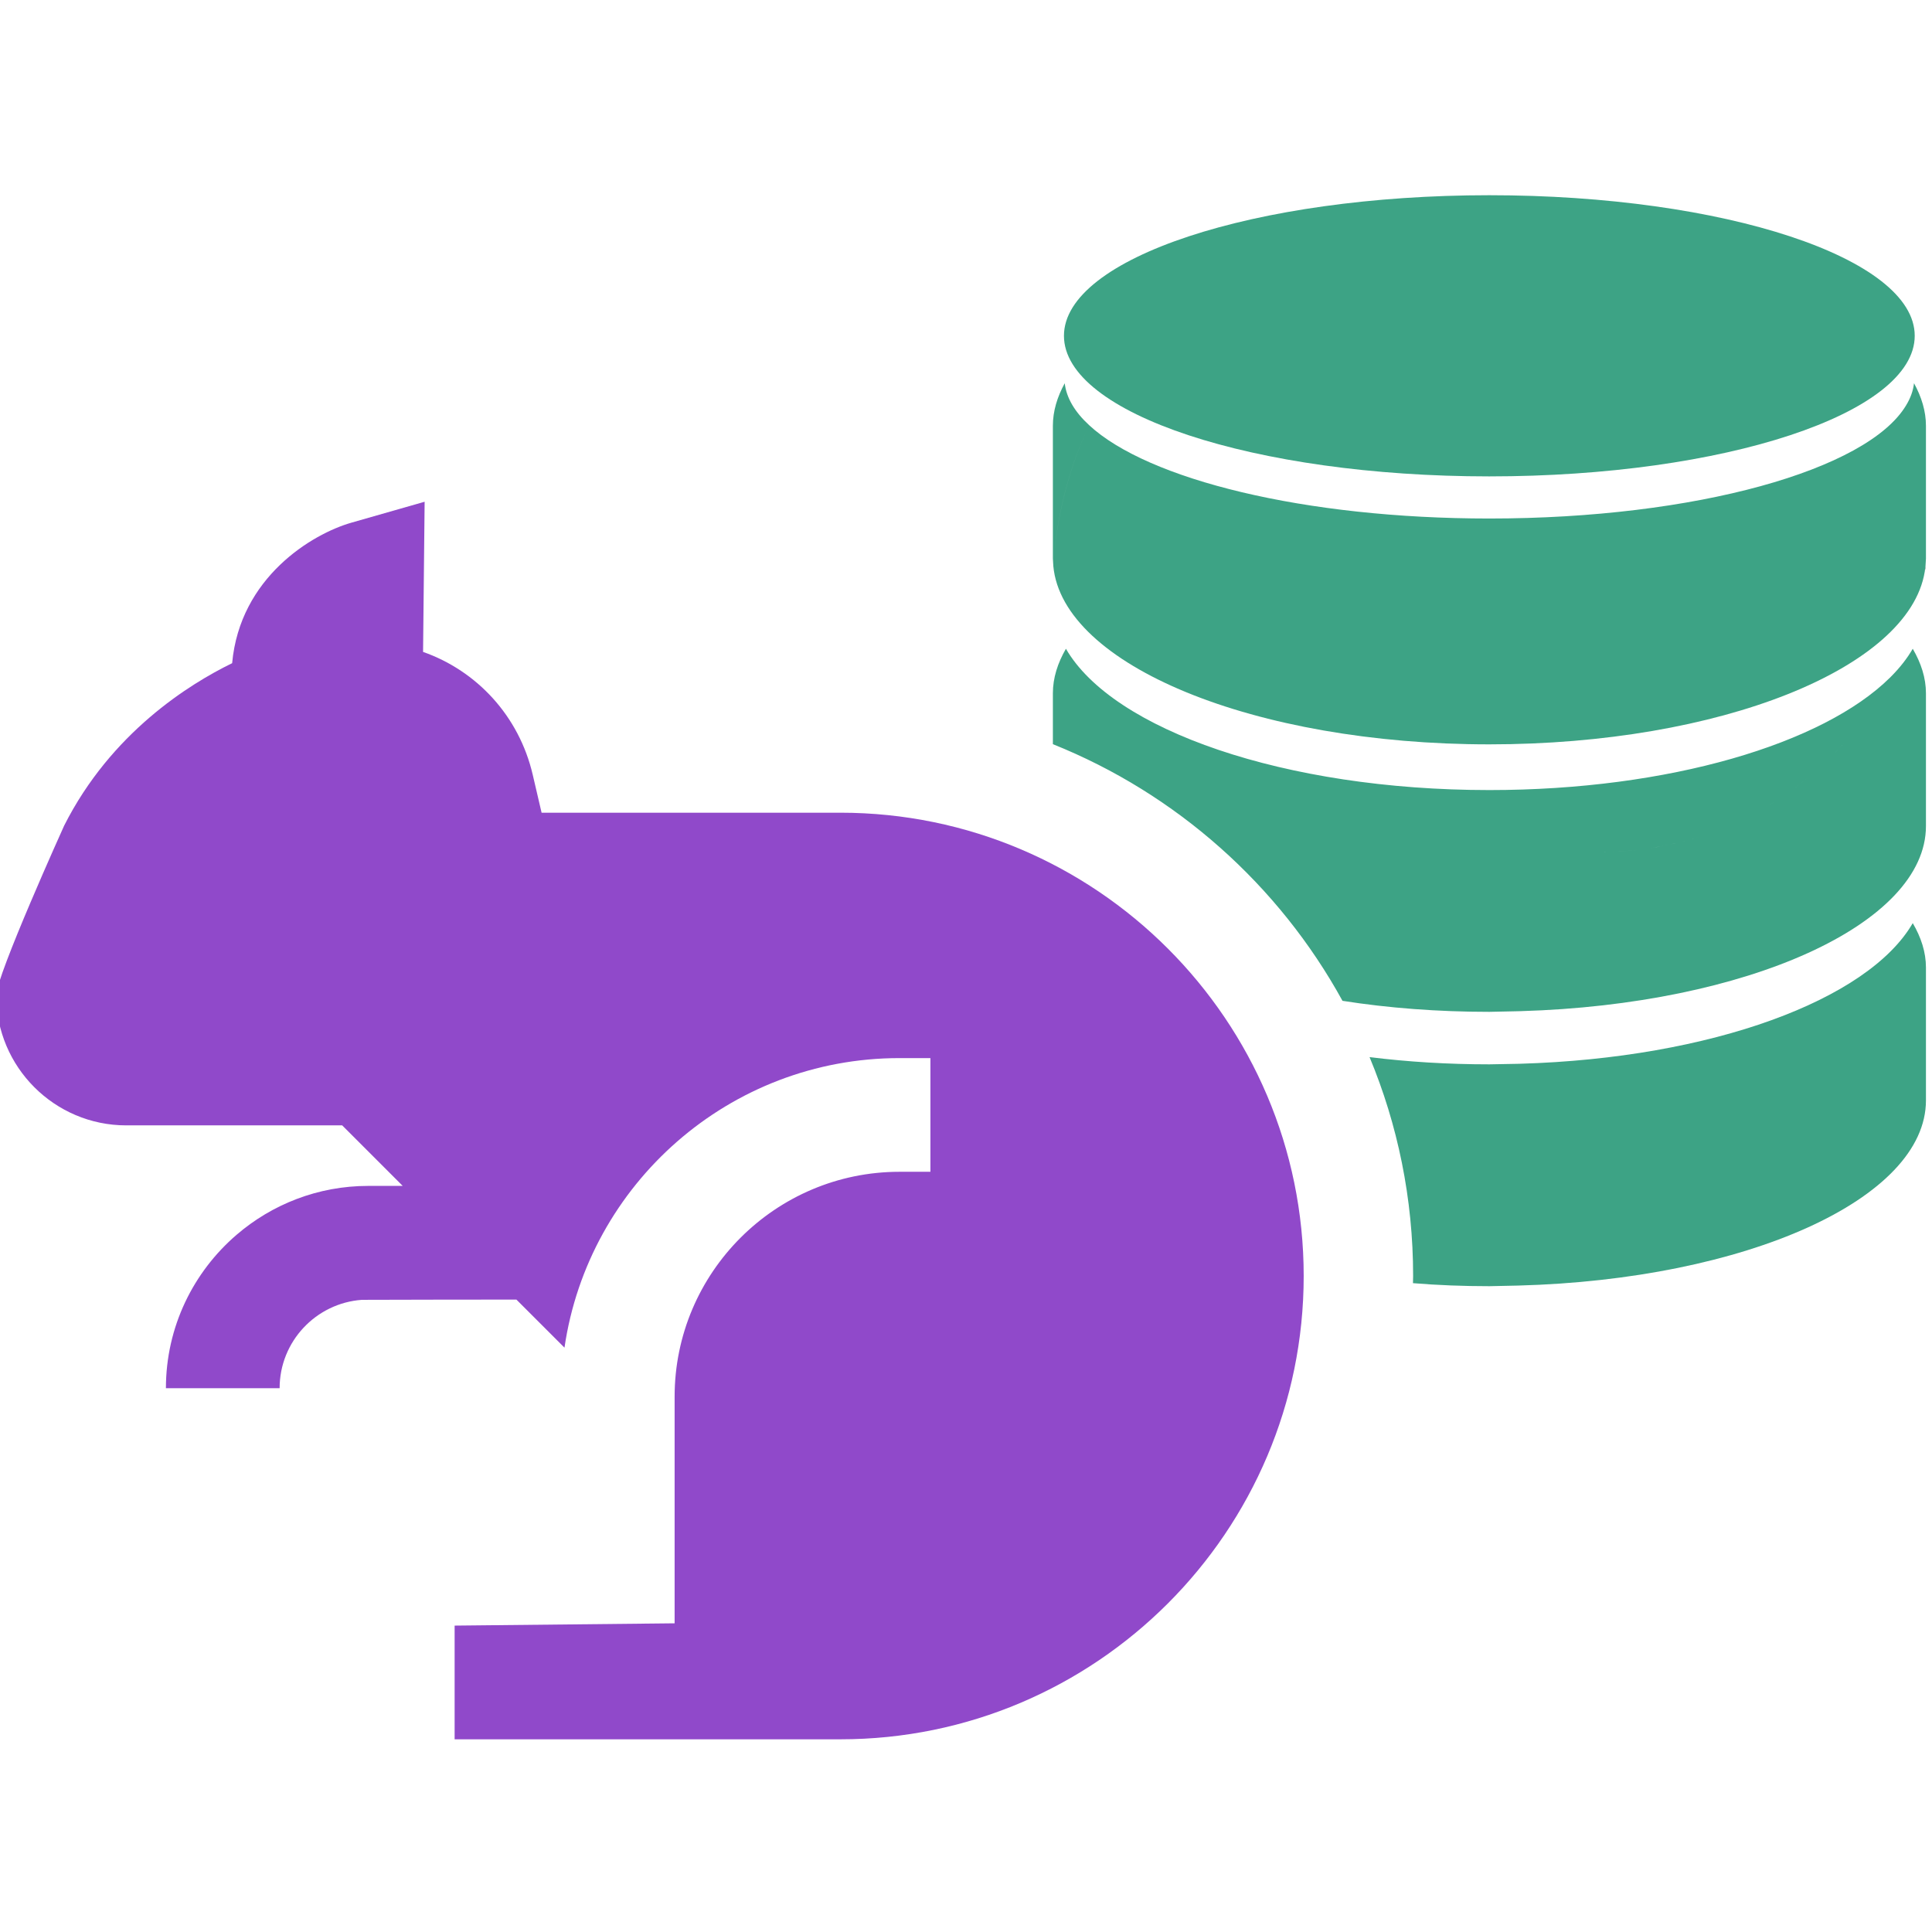 <?xml version="1.0" encoding="UTF-8" standalone="no"?><!DOCTYPE svg PUBLIC "-//W3C//DTD SVG 1.1//EN" "http://www.w3.org/Graphics/SVG/1.1/DTD/svg11.dtd"><svg width="100%" height="100%" viewBox="0 0 511 511" version="1.1" xmlns="http://www.w3.org/2000/svg" xmlns:xlink="http://www.w3.org/1999/xlink" xml:space="preserve" xmlns:serif="http://www.serif.com/" style="fill-rule:evenodd;clip-rule:evenodd;stroke-linejoin:round;stroke-miterlimit:1.414;"><path d="M136.585,343.73l12.717,12.713c6.3,-43.255 43.633,-76.584 88.612,-76.584l8.175,0l0,30.07l-8.175,0c-32.799,0 -59.482,26.686 -59.482,59.481l0,59.945l-58.187,0.605l0,30.074l102.035,0c67.567,0 122.538,-54.971 122.538,-122.542c0,-67.567 -54.971,-122.538 -122.538,-122.538l-79.033,0l-2.347,-10.062c-3.61,-15.474 -14.729,-27.45 -29.002,-32.468l0.414,-39.719l-19.376,5.54c-10.367,2.967 -29.466,14.429 -31.537,37.162c-11.372,5.543 -32.05,18.421 -44.432,42.97c0,0 -17.965,39.708 -17.965,44.885c0,18.963 15.427,34.39 34.39,34.39l57.115,0l16.007,16.008l-9.115,0c-13.294,0 -25.462,4.881 -34.83,12.935c-11.427,9.821 -18.686,24.363 -18.686,40.577l30.074,0c0,-12.362 9.618,-22.51 21.762,-23.376c0.558,-0.039 40.866,-0.066 40.866,-0.066Z" style="fill:#9049ca;fill-rule:nonzero;"/><path d="M401.453,267.462l-7.543,0.162c-13.631,0 -26.71,-1.006 -38.831,-2.913c-16.796,-30.577 -43.894,-54.768 -76.6,-67.884l0,-13.461c0,-4.073 1.272,-7.998 3.451,-11.775c12.396,21.459 57.799,37.376 111.98,37.376c47.535,0 88.253,-12.233 105.951,-29.715l0.231,-0.229c2.375,-2.374 4.332,-4.863 5.817,-7.432c2.199,3.777 3.491,7.702 3.491,11.775l0,35.118c0,25.95 -47.319,47.218 -107.241,48.959l-0.706,0.019Zm26.078,-42.232c-0.383,0.018 -0.768,0.034 -1.153,0.048l0.385,-0.014c0.256,-0.011 0.512,-0.022 0.768,-0.034Zm2.968,-0.195c-0.858,0.071 -1.719,0.13 -2.584,0.175l0.383,-0.021c0.736,-0.042 1.47,-0.093 2.201,-0.154Zm1.982,-0.187c-0.629,0.067 -1.261,0.127 -1.895,0.18l0.38,-0.033c0.633,-0.056 1.264,-0.118 1.893,-0.187l-0.378,0.04Zm3.38,-0.425l-0.23,0.033l0.23,-0.033l0.244,-0.036l-0.244,0.036Zm4.075,-0.695c-1.103,0.216 -2.212,0.41 -3.329,0.583l0.372,-0.059c0.867,-0.138 1.73,-0.289 2.589,-0.453l0.368,-0.071Zm6.878,-1.639c-0.593,0.167 -1.189,0.329 -1.788,0.484l0.359,-0.094c0.478,-0.126 0.954,-0.256 1.429,-0.39Zm3.884,-1.197c-1.165,0.389 -2.34,0.754 -3.526,1.095c1.186,-0.34 2.361,-0.706 3.526,-1.095Zm1.079,-0.368c-0.353,0.123 -0.707,0.244 -1.063,0.363c0.355,-0.119 0.71,-0.24 1.063,-0.363Zm7.111,-2.843c-0.846,0.383 -1.699,0.752 -2.559,1.108c0.86,-0.356 1.713,-0.725 2.559,-1.108Zm2.512,-1.185c-0.482,0.237 -0.967,0.469 -1.454,0.698c0.487,-0.228 0.972,-0.461 1.454,-0.698Zm3.033,-1.566c0.107,-0.058 0.213,-0.116 0.319,-0.174l-0.319,0.174Zm1.517,-0.842c-0.231,0.131 -0.462,0.261 -0.694,0.39c0.232,-0.129 0.464,-0.259 0.694,-0.39Zm1.487,-0.863c-0.158,0.093 -0.315,0.186 -0.473,0.279l0.313,-0.184l0.16,-0.095Zm1.698,-1.036c-0.41,0.256 -0.822,0.509 -1.236,0.759l0.31,-0.188c0.207,-0.126 0.413,-0.252 0.618,-0.379l0.308,-0.192Zm1.827,-1.175l0.157,-0.105l-0.157,0.105Zm3.559,-2.483c-0.997,0.733 -2.011,1.446 -3.041,2.137c1.03,-0.691 2.044,-1.404 3.041,-2.137Zm6.447,-5.23l-0.094,0.084l0.094,-0.084l0.155,-0.138l-0.155,0.138Zm1.581,-1.447c-0.249,0.234 -0.5,0.466 -0.752,0.697c0.252,-0.231 0.502,-0.463 0.752,-0.697Zm0.8,-0.76c-0.184,0.177 -0.369,0.353 -0.555,0.529c0.186,-0.176 0.371,-0.352 0.555,-0.529Zm1.541,-1.52c-0.286,0.288 -0.573,0.575 -0.863,0.86c0.29,-0.285 0.577,-0.572 0.863,-0.86Zm4.802,-5.269c-0.32,0.381 -0.643,0.76 -0.97,1.135c0.327,-0.375 0.65,-0.754 0.97,-1.135Zm2.538,-3.169c-0.073,0.096 -0.146,0.191 -0.22,0.287c0.074,-0.096 0.147,-0.192 0.22,-0.287Zm1.168,-1.567c-0.249,0.342 -0.501,0.682 -0.754,1.02c0.254,-0.338 0.505,-0.678 0.754,-1.02Zm1.75,-2.492c-0.384,0.567 -0.774,1.129 -1.17,1.687c0.396,-0.558 0.786,-1.12 1.17,-1.687Zm2.052,-3.182c-0.614,0.999 -1.248,1.985 -1.901,2.957c0.653,-0.972 1.287,-1.958 1.901,-2.957Zm1.845,-3.148c-0.099,0.178 -0.199,0.355 -0.299,0.532c0.1,-0.177 0.2,-0.354 0.299,-0.532Zm-74.596,44.578c-0.387,0.005 -0.774,0.007 -1.163,0.007c0.517,0 1.034,-0.004 1.549,-0.013l-0.386,0.006Zm16.221,-1.743c1.098,-0.225 2.188,-0.47 3.271,-0.736c-1.203,0.296 -2.416,0.565 -3.638,0.81l0.367,-0.074Zm34.432,-15.482c1.912,-1.43 3.763,-2.937 5.549,-4.517c-1.876,1.659 -3.824,3.239 -5.839,4.733l0.29,-0.216Zm10.544,-9.301c0.778,-0.806 1.541,-1.627 2.287,-2.462c-0.827,0.925 -1.673,1.832 -2.538,2.721l0.251,-0.259Z" style="fill:#3da385;"/><path d="M393.91,340.187c-6.88,0 -13.619,-0.257 -20.191,-0.799l0.042,-1.892c0,-20.507 -4.095,-40.074 -11.524,-57.898c10.074,1.257 20.693,1.912 31.673,1.912l7.543,-0.139l0.596,-0.016c50.611,-1.474 92.091,-16.866 103.86,-37.192c2.199,3.748 3.491,7.673 3.491,11.736l0,35.147c0,26.071 -47.691,47.387 -107.947,48.979l-7.543,0.162Z" style="fill:#3da385;"/><path d="M509.249,150.266l-0.179,1.003l0.224,-1.759l-0.045,0.756Z" style="fill:#030104;"/><path d="M509.4,147.736l-0.106,1.774l-0.224,1.759c-4.224,25.5 -54.178,45.608 -115.16,45.608c-62.166,0 -112.877,-20.931 -115.314,-47.164c0.814,-13.042 4.035,-25.635 9.459,-37.272c15.518,14.403 57.001,24.703 105.855,24.703c54.58,0 99.946,-12.844 110.205,-29.876l0.027,-0.045c1.169,-1.907 1.874,-3.867 2.102,-5.867c1.982,3.62 3.156,7.387 3.156,11.262l0,35.118Zm-230.804,1.977l-0.117,-1.977l0,-35.118c0,-3.875 1.153,-7.642 3.136,-11.252c0.441,3.881 2.677,7.61 6.44,11.075c-5.42,11.606 -8.655,24.212 -9.459,37.272Z" style="fill:#3da385;"/><path d="M393.91,126.001c62.158,0 112.521,-16.637 112.521,-37.189c0,-20.532 -50.363,-37.178 -112.521,-37.178c-62.119,0.01 -112.502,16.656 -112.502,37.188c0,20.542 50.383,37.179 112.502,37.179Z" style="fill:#3da385;fill-rule:nonzero;"/></svg>